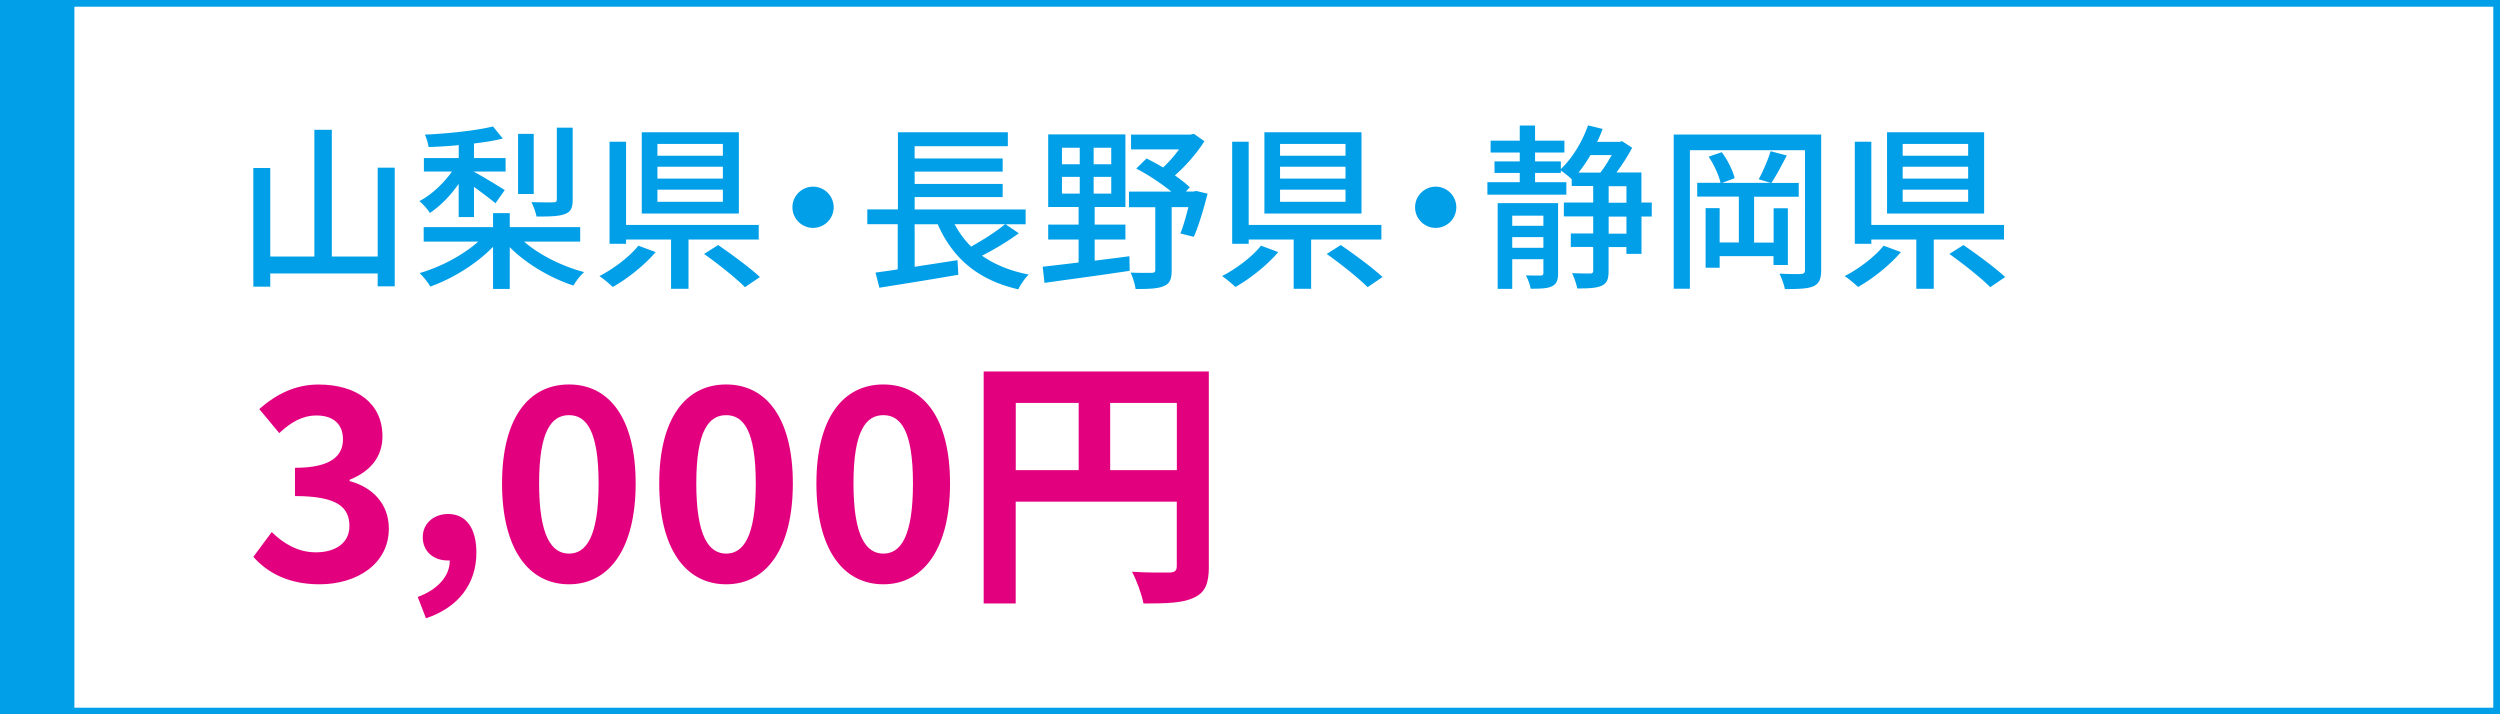 <svg xmlns="http://www.w3.org/2000/svg" id="_レイヤー_2" data-name="レイヤー 2" viewBox="0 0 372.33 106.4"><rect x="0" y="0" width="372.33" height="106.4" fill="#333333" stroke="none"/><defs><style>.cls-1{fill:#009fe8}.cls-2{fill:#e3007f}</style></defs><g id="_レイヤー_1-2" data-name="レイヤー 1"><path d="M.5.5h371.33v105.4H.5z" style="fill:#fff;stroke:#009fe8;stroke-miterlimit:10"/><path d="M.5.5h10.58v105.4H.5zM58.79 24.97v17.67h-2.54v-1.91h-16v1.96h-2.52V25.02h2.52v13.19h6.57V19.33h2.6v18.88h6.83V24.97h2.54ZM68.31 27.38c-1.22 1.77-2.78 3.34-4.29 4.34-.32-.56-1.06-1.35-1.56-1.77 1.75-.9 3.6-2.62 4.85-4.4h-4.18v-2.01h5.19v-1.93c-1.54.16-3.07.24-4.48.29-.08-.53-.32-1.33-.56-1.85 3.5-.16 7.73-.61 10.14-1.22l1.46 1.8c-1.22.32-2.7.55-4.29.74v2.17h4.71v2.01h-4.71v.03c1.24.66 3.84 2.25 4.58 2.73l-1.38 1.96c-.72-.61-2.04-1.59-3.2-2.44v4.5h-2.28v-4.95Zm9.75 8.61c2.28 1.99 5.69 3.68 8.93 4.53-.53.48-1.25 1.4-1.59 2.01-3.39-1.11-7.02-3.23-9.48-5.72v6.22h-2.49v-6.28c-2.44 2.54-6.01 4.74-9.35 5.93-.32-.61-1.09-1.54-1.59-2.01 3.13-.9 6.46-2.67 8.74-4.69H63.1v-2.15h10.33v-2.09h2.49v2.09h10.49v2.15h-8.34Zm1.43-7.1h-2.33v-8.95h2.33v8.95Zm5.8.82c0 1.24-.27 1.85-1.17 2.17-.87.34-2.25.37-4.21.37-.13-.64-.45-1.54-.77-2.15 1.43.05 2.86.05 3.26.03.42 0 .53-.11.53-.45V19.01h2.36v10.7ZM97.64 37.55c-1.67 1.96-4.18 3.95-6.38 5.19-.5-.48-1.4-1.24-1.99-1.62 2.17-1.11 4.58-2.97 5.8-4.53l2.57.95Zm4.9-1.88v7.34h-2.6v-7.34h-6.7v.64h-2.46v-15.2h2.46V33.5H113v2.17h-10.46Zm7.5-3.87H95.58V19.7h14.46v12.1Zm-2.38-10.36h-9.75v1.75h9.75v-1.75Zm0 3.39h-9.75v1.77h9.75v-1.77Zm0 3.42h-9.75v1.8h9.75v-1.8Zm-.71 8.24c2.01 1.38 4.79 3.42 6.22 4.77l-2.22 1.51c-1.3-1.32-4-3.47-6.09-4.95l2.09-1.32ZM124.16 30.87c0 1.7-1.38 3.07-3.07 3.07s-3.07-1.38-3.07-3.07 1.38-3.07 3.07-3.07 3.07 1.38 3.07 3.07ZM151.73 34.74c-1.64 1.22-3.71 2.44-5.48 3.34 1.88 1.32 4.21 2.28 6.97 2.81-.56.5-1.25 1.54-1.56 2.2-5.99-1.38-9.77-4.61-12-9.69h-3.44v6.33l6.38-.98.13 2.17c-4.16.72-8.61 1.43-11.76 1.93l-.58-2.25c.95-.13 2.09-.29 3.31-.48v-6.73h-4.53v-2.2h4.56V19.7h16.37v2.07h-13.88v1.83h13.11v1.96h-13.11v1.83h13.11v1.96h-13.11v1.85h16.53v2.2h-2.99l1.99 1.35Zm-9.56-1.35c.66 1.24 1.48 2.36 2.46 3.34 1.75-.98 3.76-2.25 5.06-3.34h-7.52ZM163.03 38.82c1.7-.21 3.44-.42 5.17-.66l.05 2.17c-4.53.69-9.35 1.32-12.69 1.8l-.27-2.41c1.46-.16 3.31-.37 5.35-.63v-3.42h-4.53v-2.22h4.53v-2.62h-4.53V20.02h11.5v10.81h-4.58v2.62h4.58v2.22h-4.58v3.15Zm-4.87-14.36h2.65V22h-2.65v2.46Zm0 4.37h2.65v-2.49h-2.65v2.49ZM165.5 22h-2.62v2.46h2.62V22Zm0 4.34h-2.62v2.49h2.62v-2.49Zm14.35 2.49c-.58 2.25-1.32 4.82-2.06 6.44l-1.99-.5c.4-.98.82-2.46 1.19-3.92h-2.49v9.38c0 1.27-.24 1.99-1.14 2.36-.9.42-2.28.45-4.24.45-.08-.69-.4-1.75-.74-2.44 1.4.05 2.75.05 3.15.03.4 0 .53-.11.53-.45v-9.32h-3.92v-2.33h6.3c-1.46-1.19-3.44-2.52-5.22-3.42l1.54-1.51c.79.4 1.64.85 2.46 1.35.85-.79 1.7-1.77 2.38-2.7h-7.15v-2.2h8.84l.5-.13 1.59 1.11c-1.11 1.75-2.76 3.66-4.4 5.09.87.61 1.64 1.22 2.22 1.77l-.58.63h1.14l.4-.08 1.67.4ZM190.37 37.55c-1.67 1.96-4.18 3.95-6.38 5.19-.5-.48-1.4-1.24-1.99-1.62 2.17-1.11 4.58-2.97 5.8-4.53l2.57.95Zm4.9-1.88v7.34h-2.6v-7.34h-6.7v.64h-2.46v-15.2h2.46V33.5h19.76v2.17h-10.46Zm7.5-3.87h-14.46V19.7h14.46v12.1Zm-2.38-10.36h-9.75v1.75h9.75v-1.75Zm0 3.39h-9.75v1.77h9.75v-1.77Zm0 3.42h-9.75v1.8h9.75v-1.8Zm-.71 8.24c2.01 1.38 4.79 3.42 6.22 4.77l-2.22 1.51c-1.3-1.32-4-3.47-6.09-4.95l2.09-1.32ZM216.89 30.87c0 1.7-1.38 3.07-3.07 3.07s-3.07-1.38-3.07-3.07 1.38-3.07 3.07-3.07 3.07 1.38 3.07 3.07ZM246.01 32.25h-1.54v5.56h-2.25V36.8h-2.65v3.52c0 1.17-.19 1.85-1.01 2.22-.77.37-1.93.42-3.66.42-.11-.63-.45-1.62-.77-2.28 1.22.05 2.33.05 2.7.05.34 0 .45-.11.45-.45v-3.5h-3.34v-2.01h3.34v-2.54h-4.37v-2.07h4.37V27.7h-3.2v-1.01c-.37-.37-1.11-.93-1.62-1.3v.37h-3.84v1.38h4.66v1.85h-11.76v-1.85h4.82v-1.38h-3.76v-1.72h3.76v-1.32H222v-1.77h4.34V18.7h2.28v2.25h4.37v1.77h-4.37v1.32h3.84v1.14c1.7-1.62 3.18-4.03 4.05-6.51l2.17.53c-.24.66-.5 1.3-.82 1.93h3.34l.37-.11 1.51.98c-.61 1.19-1.48 2.52-2.33 3.68h3.71v4.48H246v2.07Zm-13.96 8.42c0 1.03-.21 1.62-.9 1.96-.69.34-1.67.37-3.18.37a8.02 8.02 0 0 0-.71-1.99c.98.03 1.91.03 2.2.03s.4-.11.4-.4V38.6h-4.64v4.42h-2.17V30.25h9v10.41Zm-6.83-8.55v1.51h4.64v-1.51h-4.64Zm4.64 4.79v-1.59h-4.64v1.59h4.64Zm7.02-13.82c-.56.95-1.17 1.85-1.8 2.62h3.26c.61-.77 1.19-1.72 1.7-2.62h-3.15Zm2.7 7.1h2.65v-2.46h-2.65v2.46Zm2.65 2.07h-2.65v2.54h2.65v-2.54ZM271.23 40.22c0 1.32-.29 2.01-1.14 2.41-.85.37-2.15.42-4.26.42-.13-.63-.5-1.7-.82-2.3 1.4.08 2.81.08 3.23.05.42-.03.58-.16.58-.61V22.37h-17.14V43h-2.41V20.04h21.96v20.18Zm-7.1-.77v-1.3h-8.02v1.72h-2.09V31h2.09v5.11h2.86v-6.83h-6.2v-2.06h3.47c-.24-1.09-.98-2.73-1.77-3.89l1.96-.66c.87 1.17 1.67 2.78 1.91 3.87l-1.85.69h7.21l-1.77-.53c.61-1.14 1.4-2.94 1.77-4.18l2.41.64c-.77 1.46-1.59 3.05-2.3 4.08h4.08v2.06h-6.65v6.83h2.91v-5.11h2.12v8.45h-2.12ZM283.1 37.55c-1.67 1.96-4.18 3.95-6.38 5.19-.5-.48-1.4-1.24-1.99-1.62 2.17-1.11 4.58-2.97 5.8-4.53l2.57.95Zm4.9-1.88v7.34h-2.6v-7.34h-6.7v.64h-2.46v-15.2h2.46V33.5h19.76v2.17H288Zm7.5-3.87h-14.46V19.7h14.46v12.1Zm-2.38-10.36h-9.75v1.75h9.75v-1.75Zm0 3.39h-9.75v1.77h9.75v-1.77Zm0 3.42h-9.75v1.8h9.75v-1.8Zm-.71 8.24c2.01 1.38 4.79 3.42 6.22 4.77l-2.22 1.51c-1.3-1.32-4-3.47-6.09-4.95l2.09-1.32Z" class="cls-1"/><path d="m37.73 82.93 2.74-3.69c1.75 1.71 3.9 3.02 6.56 3.02 2.98 0 5.01-1.43 5.01-3.89 0-2.78-1.71-4.49-8.11-4.49v-4.21c5.4 0 7.15-1.79 7.15-4.25 0-2.23-1.43-3.54-3.93-3.54-2.11 0-3.81.99-5.56 2.62l-2.98-3.58c2.54-2.22 5.36-3.65 8.82-3.65 5.68 0 9.53 2.78 9.53 7.71 0 3.1-1.83 5.24-4.89 6.47v.2c3.3.88 5.84 3.3 5.84 7.07 0 5.25-4.73 8.3-10.33 8.3-4.65 0-7.79-1.75-9.85-4.09ZM62.21 88.91c3.1-1.15 4.81-3.22 4.77-5.44h-.36c-1.91 0-3.66-1.23-3.66-3.46 0-2.11 1.71-3.46 3.78-3.46 2.7 0 4.21 2.14 4.21 5.76 0 4.65-2.7 8.18-7.51 9.77l-1.23-3.18ZM74.77 72c0-9.69 3.93-14.74 9.97-14.74s9.93 5.09 9.93 14.74-3.9 15.02-9.93 15.02-9.97-5.28-9.97-15.02Zm14.38 0c0-7.94-1.87-10.17-4.41-10.17S80.29 64.06 80.29 72s1.91 10.45 4.45 10.45 4.41-2.46 4.41-10.45ZM98.18 72c0-9.69 3.93-14.74 9.97-14.74s9.93 5.09 9.93 14.74-3.9 15.02-9.93 15.02-9.97-5.28-9.97-15.02Zm14.38 0c0-7.94-1.87-10.17-4.41-10.17S103.7 64.06 103.7 72s1.91 10.45 4.45 10.45 4.41-2.46 4.41-10.45ZM121.59 72c0-9.69 3.93-14.74 9.97-14.74s9.93 5.09 9.93 14.74-3.9 15.02-9.93 15.02-9.97-5.28-9.97-15.02Zm14.38 0c0-7.94-1.87-10.17-4.41-10.17s-4.45 2.23-4.45 10.17 1.91 10.45 4.45 10.45 4.41-2.46 4.41-10.45ZM180.04 84.36c0 2.58-.56 3.89-2.23 4.65-1.59.79-3.97.87-7.51.87-.24-1.31-1.03-3.49-1.71-4.73 2.26.16 4.85.12 5.64.12.75-.04 1.03-.28 1.03-.95v-9.61h-23.99v15.17h-4.77V55.32h33.53v29.04Zm-28.76-14.34h9.37V60.01h-9.37v10.01Zm23.99 0V60.01h-9.93v10.01h9.93Z" class="cls-2"/></g></svg>